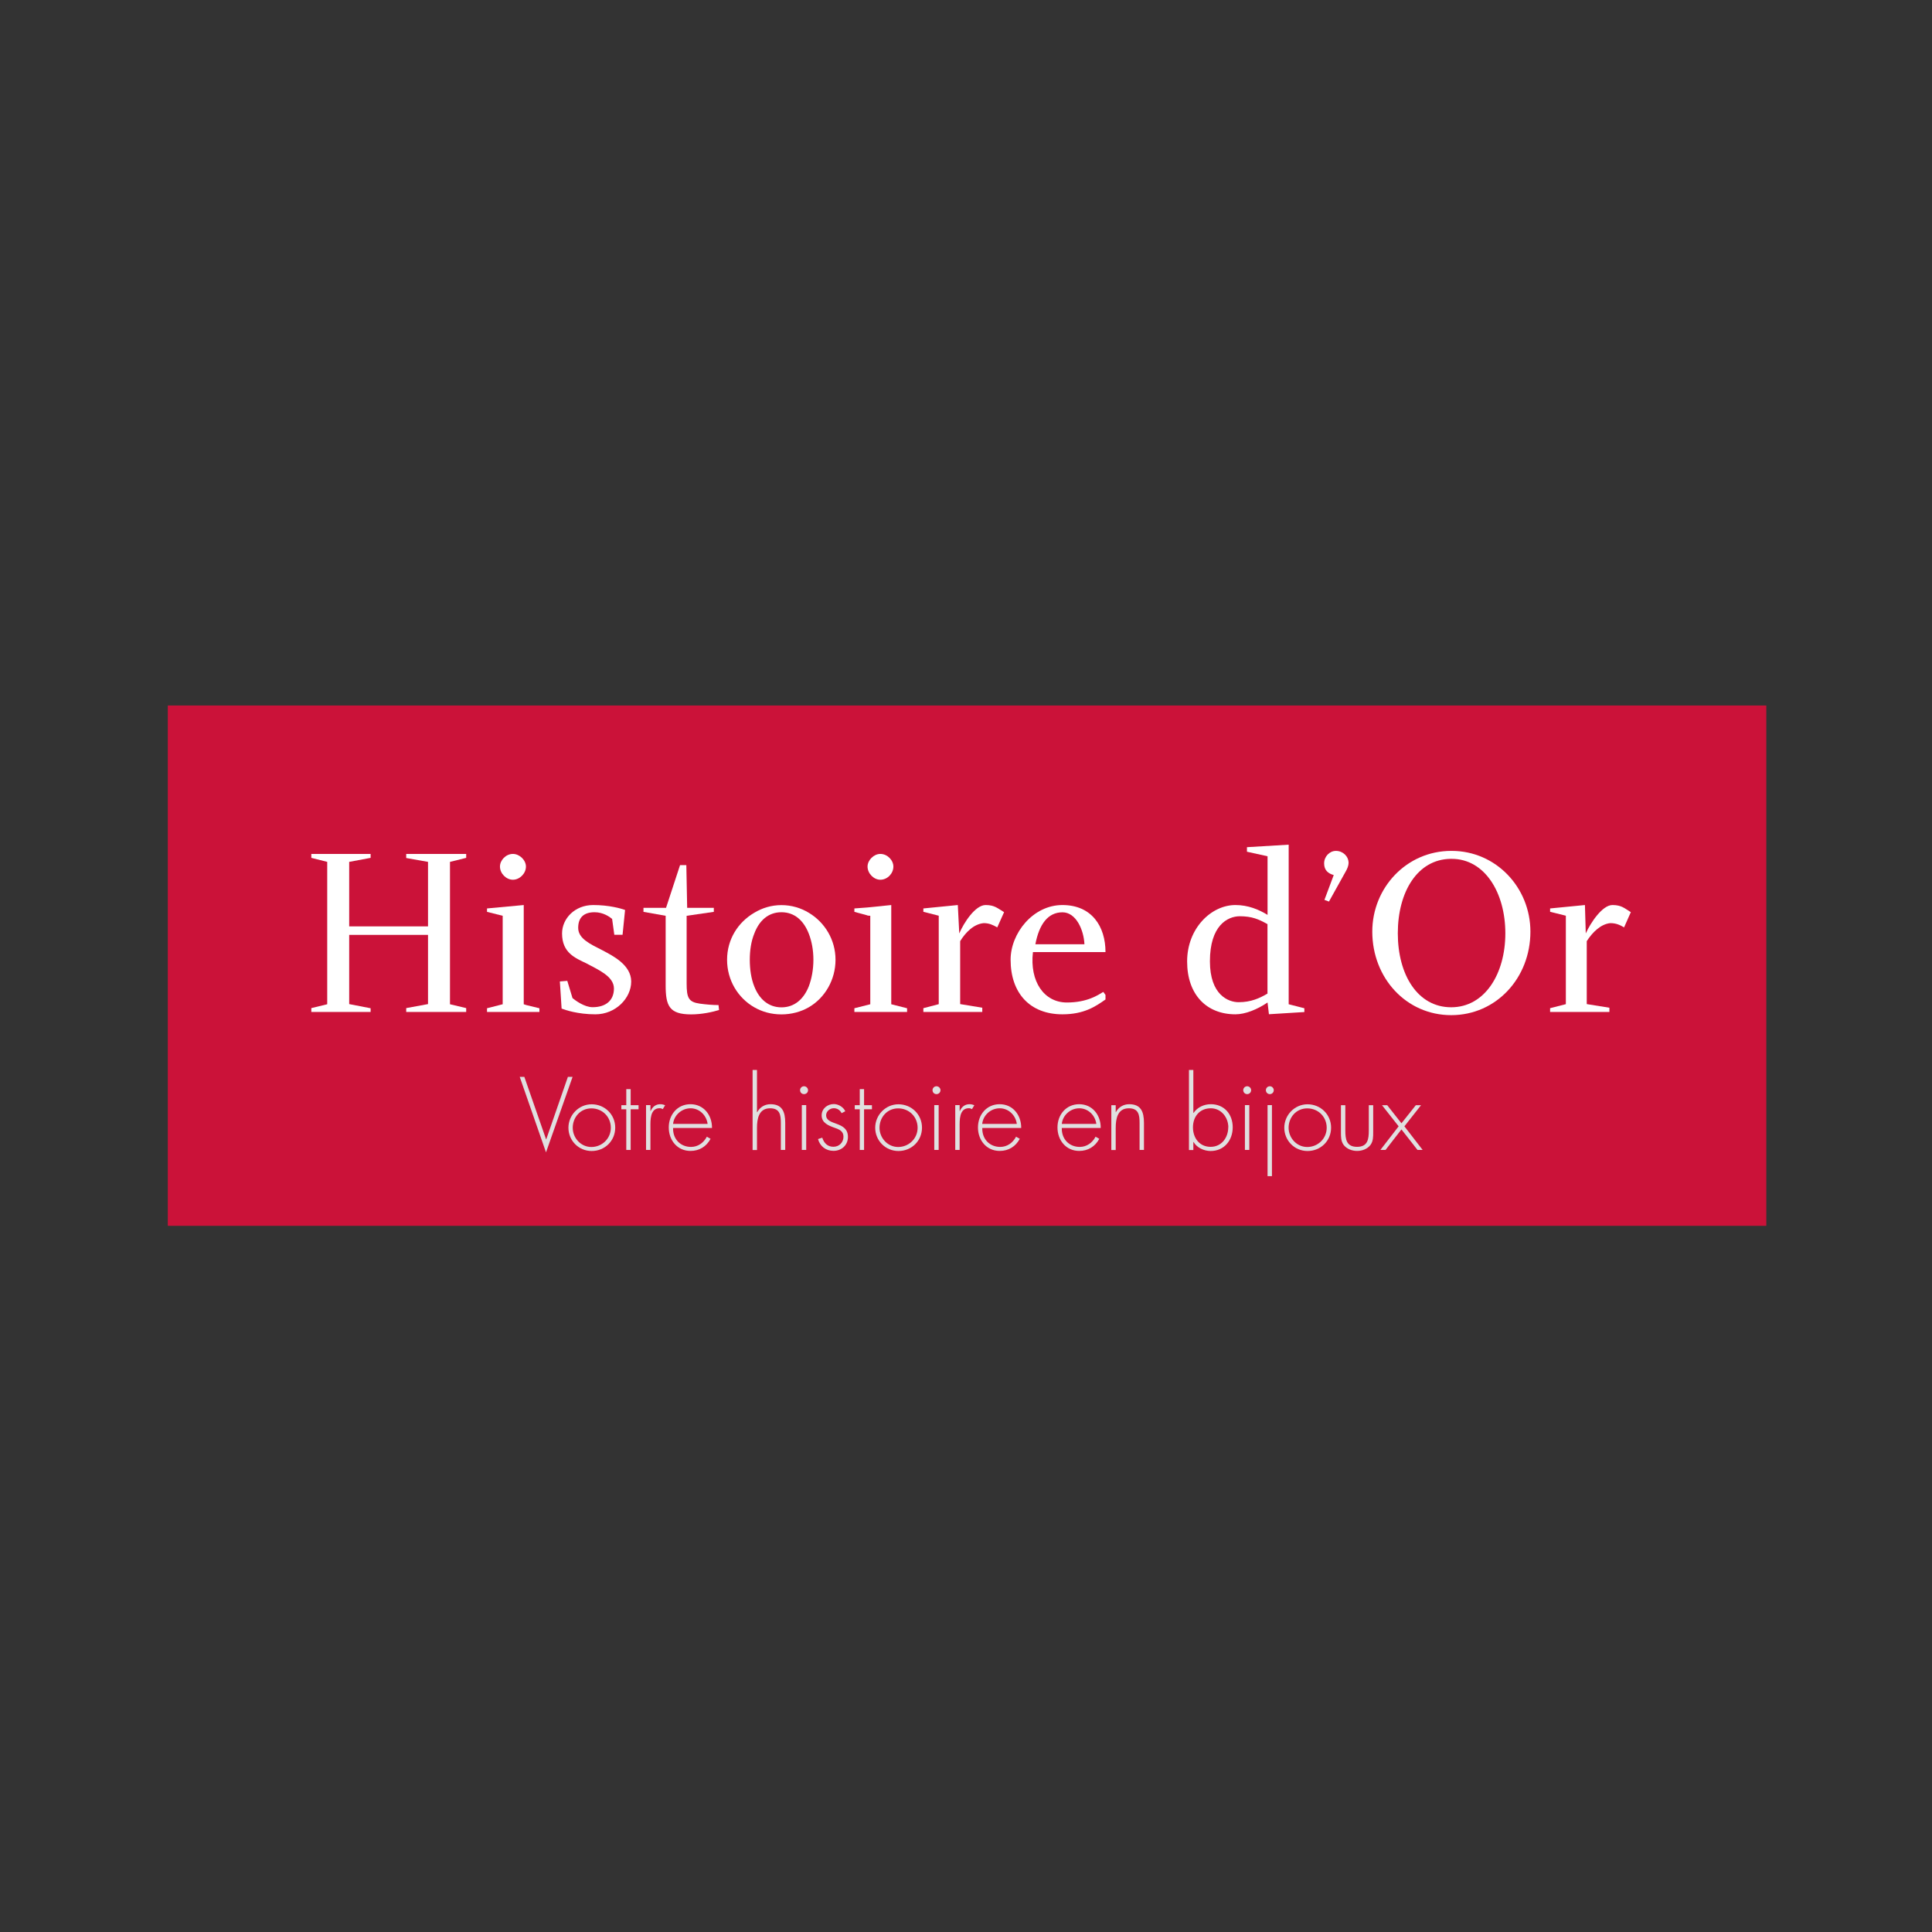 <?xml version="1.0" encoding="UTF-8"?>
<svg xmlns="http://www.w3.org/2000/svg" id="a" viewBox="0 0 255.12 255.12">
  <rect x="0" y="0" width="255.12" height="255.12" fill="#333333" stroke="none"/>
  <rect x="22.16" y="93.16" width="211.08" height="68.71" fill="#cb1239"></rect>
  <polygon points="72.11 150.45 72.13 150.45 74.99 142.2 75.61 142.2 72.1 152.17 68.63 142.2 69.24 142.2 72.11 150.45" fill="#e0e0e0"></polygon>
  <g>
    <path d="M81.24,148.9c0,1.75-1.37,3.09-3.11,3.09s-3.07-1.4-3.07-3.07,1.36-3.1,3.07-3.1,3.11,1.33,3.11,3.09m-5.61,.01c0,1.34,1.06,2.54,2.46,2.54s2.57-1.1,2.57-2.54-1.11-2.56-2.57-2.56-2.46,1.19-2.46,2.56" fill="#e0e0e0"></path>
    <polygon points="83.28 151.85 82.7 151.85 82.7 146.48 82.05 146.48 82.05 145.94 82.7 145.94 82.7 143.82 83.28 143.82 83.28 145.94 84.32 145.94 84.32 146.48 83.28 146.48 83.28 151.85" fill="#e0e0e0"></polygon>
    <path d="M85.89,146.71h.03c.23-.54,.65-.9,1.28-.9,.23,0,.42,.05,.63,.14l-.31,.51c-.14-.08-.26-.12-.41-.12-1.29,0-1.22,1.61-1.22,2.49v3.02h-.58v-5.92h.58v.77Z" fill="#e0e0e0"></path>
    <path d="M88.88,148.95c-.04,1.5,1,2.5,2.37,2.5,.92,0,1.67-.55,2.09-1.35l.49,.28c-.54,1.02-1.49,1.6-2.65,1.6-1.75,0-2.87-1.42-2.87-3.1s1.14-3.07,2.87-3.07,2.86,1.43,2.84,3.14h-5.14Zm4.56-.54c-.14-1.09-1.04-2.06-2.25-2.06s-2.2,.95-2.31,2.06h4.56Z" fill="#e0e0e0"></path>
    <path d="M99.96,141.29v5.57h.03c.35-.65,.99-1.05,1.75-1.05,1.52,0,1.95,.95,1.95,2.47v3.57h-.58v-3.57c0-1.06-.13-1.93-1.42-1.93-1.49,0-1.73,1.38-1.73,2.59v2.92h-.58v-10.57h.58Z" fill="#e0e0e0"></path>
    <path d="M106.7,143.96c0,.29-.23,.52-.53,.52s-.52-.23-.52-.52,.23-.52,.52-.52,.53,.24,.53,.52m-.24,7.89h-.58v-5.92h.58v5.92Z" fill="#e0e0e0"></path>
    <path d="M111.14,147.01c-.19-.41-.58-.67-1.04-.67-.5,0-1.01,.41-1.01,.92,0,1.42,2.88,.73,2.88,2.87,0,1.09-.84,1.84-1.91,1.84-.99,0-1.79-.6-2.04-1.56l.56-.18c.22,.7,.69,1.2,1.47,1.2s1.33-.59,1.33-1.33-.56-.96-1.15-1.17c-.81-.29-1.73-.64-1.73-1.64,0-.9,.76-1.5,1.61-1.5,.6,0,1.26,.4,1.51,.95l-.5,.26Z" fill="#e0e0e0"></path>
    <polygon points="114.1 151.85 113.53 151.85 113.53 146.48 112.87 146.48 112.87 145.94 113.53 145.94 113.53 143.82 114.1 143.82 114.1 145.94 115.14 145.94 115.14 146.48 114.1 146.48 114.1 151.85" fill="#e0e0e0"></polygon>
    <path d="M121.75,148.9c0,1.75-1.37,3.09-3.11,3.09s-3.07-1.4-3.07-3.07,1.36-3.1,3.07-3.1,3.11,1.33,3.11,3.09m-5.61,.01c0,1.34,1.06,2.54,2.46,2.54s2.57-1.1,2.57-2.54-1.11-2.56-2.57-2.56-2.46,1.19-2.46,2.56" fill="#e0e0e0"></path>
    <path d="M124.19,143.96c0,.29-.23,.52-.53,.52s-.52-.23-.52-.52,.23-.52,.52-.52,.53,.24,.53,.52m-.24,7.89h-.58v-5.92h.58v5.92Z" fill="#e0e0e0"></path>
    <path d="M126.72,146.71h.03c.23-.54,.65-.9,1.28-.9,.23,0,.42,.05,.63,.14l-.31,.51c-.14-.08-.26-.12-.41-.12-1.29,0-1.22,1.61-1.22,2.49v3.02h-.58v-5.92h.58v.77Z" fill="#e0e0e0"></path>
    <path d="M129.71,148.95c-.04,1.5,1,2.5,2.37,2.5,.92,0,1.67-.55,2.09-1.35l.49,.28c-.54,1.02-1.49,1.6-2.65,1.6-1.75,0-2.87-1.42-2.87-3.1s1.14-3.07,2.87-3.07,2.86,1.43,2.84,3.14h-5.14Zm4.56-.54c-.14-1.09-1.04-2.06-2.26-2.06s-2.2,.95-2.31,2.06h4.56Z" fill="#e0e0e0"></path>
    <path d="M140.21,148.95c-.04,1.5,1,2.5,2.37,2.5,.92,0,1.67-.55,2.09-1.35l.49,.28c-.54,1.02-1.49,1.6-2.65,1.6-1.75,0-2.87-1.42-2.87-3.1s1.14-3.07,2.87-3.07,2.86,1.43,2.84,3.14h-5.14Zm4.56-.54c-.14-1.09-1.04-2.06-2.25-2.06s-2.2,.95-2.31,2.06h4.56Z" fill="#e0e0e0"></path>
    <path d="M147.32,146.86h.03c.35-.65,.99-1.05,1.76-1.05,1.52,0,1.95,.95,1.95,2.47v3.57h-.58v-3.57c0-1.06-.13-1.93-1.42-1.93-1.49,0-1.73,1.38-1.73,2.59v2.92h-.58v-5.92h.58v.92Z" fill="#e0e0e0"></path>
    <path d="M157,141.29h.58v5.67h.03c.5-.74,1.37-1.15,2.28-1.15,1.77,0,2.89,1.32,2.89,3.05s-1.13,3.13-2.92,3.13c-.87,0-1.82-.44-2.25-1.19h-.03v1.06h-.58v-10.57Zm5.2,7.57c0-1.29-.93-2.51-2.31-2.51-1.5,0-2.36,1.11-2.36,2.52s.87,2.57,2.33,2.57,2.33-1.23,2.33-2.59" fill="#e0e0e0"></path>
    <path d="M165.21,143.96c0,.29-.23,.52-.52,.52s-.52-.23-.52-.52,.23-.52,.52-.52,.52,.24,.52,.52m-.24,7.89h-.58v-5.92h.58v5.92Z" fill="#e0e0e0"></path>
    <path d="M168.2,143.96c0,.29-.23,.52-.52,.52s-.52-.23-.52-.52,.23-.52,.52-.52,.52,.24,.52,.52m-.24,11.35h-.58v-9.38h.58v9.38Z" fill="#e0e0e0"></path>
    <path d="M175.77,148.9c0,1.75-1.37,3.09-3.11,3.09s-3.07-1.4-3.07-3.07,1.36-3.1,3.07-3.1,3.11,1.33,3.11,3.09m-5.61,.01c0,1.34,1.06,2.54,2.46,2.54s2.57-1.1,2.57-2.54-1.11-2.56-2.57-2.56-2.46,1.19-2.46,2.56" fill="#e0e0e0"></path>
    <path d="M181.33,145.94v3.55c0,.6,.01,1.2-.36,1.7-.41,.54-1.1,.79-1.77,.79s-1.36-.26-1.77-.79c-.37-.5-.36-1.1-.36-1.7v-3.55h.58v3.34c0,1.14,.13,2.16,1.55,2.16s1.55-1.02,1.55-2.16v-3.34h.58Z" fill="#e0e0e0"></path>
    <polygon points="182.49 145.94 183.18 145.94 185.06 148.33 186.96 145.94 187.65 145.94 185.45 148.73 187.86 151.85 187.18 151.85 185.06 149.14 182.96 151.85 182.28 151.85 184.69 148.73 182.49 145.94" fill="#e0e0e0"></polygon>
    <polygon points="46.11 123.45 46.11 132.59 48.94 133.14 48.94 133.63 41.11 133.63 41.11 133.12 43.21 132.61 43.21 113.81 41.11 113.28 41.11 112.76 48.94 112.76 48.94 113.28 46.11 113.81 46.11 122.33 56.52 122.33 56.52 113.81 53.64 113.3 53.64 112.76 61.56 112.76 61.56 113.28 59.42 113.81 59.42 132.61 61.56 133.12 61.56 133.63 53.64 133.63 53.64 133.12 56.52 132.59 56.52 123.45 46.11 123.45" fill="#fff"></polygon>
    <polygon points="69.5 132.72 71.23 133.14 71.23 133.63 69.5 133.63 64.31 133.63 64.31 133.14 66.38 132.61 66.38 120.93 64.31 120.41 64.31 119.96 69.16 119.51 69.16 132.61 69.5 132.72" fill="#fff"></polygon>
    <path d="M67.73,112.76c.89,0,1.72,.83,1.72,1.67,0,.92-.83,1.74-1.72,1.74s-1.71-.83-1.71-1.74c0-.84,.78-1.67,1.71-1.67" fill="#fff"></path>
    <path d="M78.33,119.51c2.1,0,3.66,.45,4.21,.65l-.33,3.28h-1.09l-.29-2.1c-.33-.27-1.16-.88-2.32-.88-1.34,0-2.16,.63-2.16,2.06s1.58,2.14,3.21,2.97c1.34,.71,3.79,1.92,3.79,4.12s-2.05,4.33-4.73,4.33c-2.32,0-4.01-.58-4.46-.76l-.23-3.58,.98-.08,.69,2.28c.38,.31,1.56,1.2,2.66,1.2,1.69,0,2.81-.85,2.81-2.47s-2.1-2.48-3.62-3.31c-1.47-.71-3.23-1.38-3.23-3.96,0-1.95,1.67-3.75,4.11-3.75" fill="#fff"></path>
    <path d="M94.96,133.37c-.89,.27-2.27,.58-3.7,.58-2.89,0-3.36-1.14-3.36-3.84v-9.18l-2.93-.52v-.53h2.98l1.85-5.64h.83l.11,5.64h3.52v.53l-3.59,.52v8.92c0,1.93,.26,2.47,1.74,2.68,.8,.11,1.72,.19,2.47,.19l.07,.65Z" fill="#fff"></path>
    <path d="M116.25,112.76c.93,0,1.72,.83,1.72,1.67,0,.92-.79,1.74-1.72,1.74-.87,0-1.69-.83-1.69-1.74,0-.84,.82-1.67,1.69-1.67" fill="#fff"></path>
    <polygon points="114.92 132.61 114.92 120.93 114.55 120.9 114.55 120.88 112.82 120.41 112.82 119.96 114.55 119.83 117.69 119.51 117.69 132.61 119.78 133.14 119.78 133.63 114.55 133.63 112.82 133.63 112.82 133.14 114.92 132.61" fill="#fff"></polygon>
    <path d="M126.79,132.59l2.92,.48v.56h-7.78v-.5l2.03-.53v-11.68l-2.03-.52v-.44l4.55-.45,.19,3.75c.59-1.38,2.1-3.75,3.48-3.75,1.21,0,1.6,.45,2.44,.94l-.9,2.01c-.6-.33-1.07-.56-1.79-.56-1.33,.12-2.4,1.23-3.11,2.38v8.31Z" fill="#fff"></path>
    <path d="M143.2,124.69c-.09-1.91-1.11-4.22-2.9-4.22-1.91,0-3.07,1.55-3.58,4.22h6.48Zm2.78,7.29c-1.33,.94-2.85,1.96-5.69,1.96-4.28,0-6.84-2.79-6.84-7.21,0-3.49,2.95-7.22,6.84-7.22s5.69,2.84,5.69,6.21h-9.58c-.45,3.89,1.47,6.66,4.48,6.66,2.71,0,4.14-1,4.81-1.4l.29,.4v.6Z" fill="#fff"></path>
    <path d="M167.37,131.2v-9.17c-1.16-.64-2.03-1.04-3.68-1.04-1.6,.02-3.92,1.22-3.92,5.95,0,4.44,2.43,5.4,3.79,5.4,1.65,0,2.77-.53,3.82-1.14m.18,2.72l-.18-1.54c-1.36,.92-2.94,1.56-4.24,1.56-3.81,0-6.38-2.59-6.38-6.98s3.19-7.45,6.38-7.45c1.67,0,3.08,.59,4.24,1.3v-7.74l-2.72-.6v-.6l5.51-.33v21.07l2.07,.53v.5l-4.69,.29Z" fill="#fff"></path>
    <path d="M175.49,119.05l-.6-.22,1.23-3.28c-.74-.2-1.27-.64-1.27-1.54s.71-1.65,1.56-1.65c.92,0,1.67,.71,1.67,1.6,0,.34-.18,.76-.33,1.03l-2.26,4.06Z" fill="#fff"></path>
    <path d="M209.53,132.59l2.99,.48v.56h-7.83v-.5l2.08-.53v-11.68l-2.08-.52v-.44l4.6-.45,.11,3.75c.62-1.38,2.18-3.75,3.52-3.75,1.22,0,1.62,.45,2.43,.94l-.89,2.01c-.56-.33-1.07-.56-1.82-.56-1.27,.12-2.37,1.23-3.11,2.38v8.31Z" fill="#fff"></path>
    <path d="M191.54,113.41c-4.37,.07-6.96,4.36-6.96,9.83s2.61,9.77,7.05,9.77,7.15-4.42,7.15-9.77-2.71-9.83-7.09-9.83h-.16Zm.16-1.05c5.86,0,10.39,4.86,10.39,10.66,0,6.13-4.52,11.03-10.46,11.03s-10.42-4.91-10.42-11.03c0-5.8,4.53-10.66,10.42-10.66h.07Z" fill="#fff"></path>
    <path d="M106.8,130.25c.38-1,.61-2.23,.61-3.51s-.22-2.45-.61-3.45c-.67-1.72-1.87-2.83-3.61-2.83s-2.95,1.11-3.59,2.83c-.41,1-.59,2.21-.59,3.45s.18,2.51,.59,3.51c.65,1.67,1.87,2.77,3.59,2.77s2.94-1.09,3.61-2.77m-3.61,3.7c-1.34,0-2.55-.34-3.59-.94-2.15-1.23-3.59-3.57-3.59-6.27s1.44-4.95,3.59-6.21c1.04-.63,2.25-1.01,3.59-1.01s2.57,.38,3.61,1.01c2.12,1.27,3.53,3.57,3.53,6.21s-1.4,5.04-3.53,6.27c-1.04,.6-2.29,.94-3.61,.94" fill="#fff"></path>
  </g>
  <g></g>
</svg>
